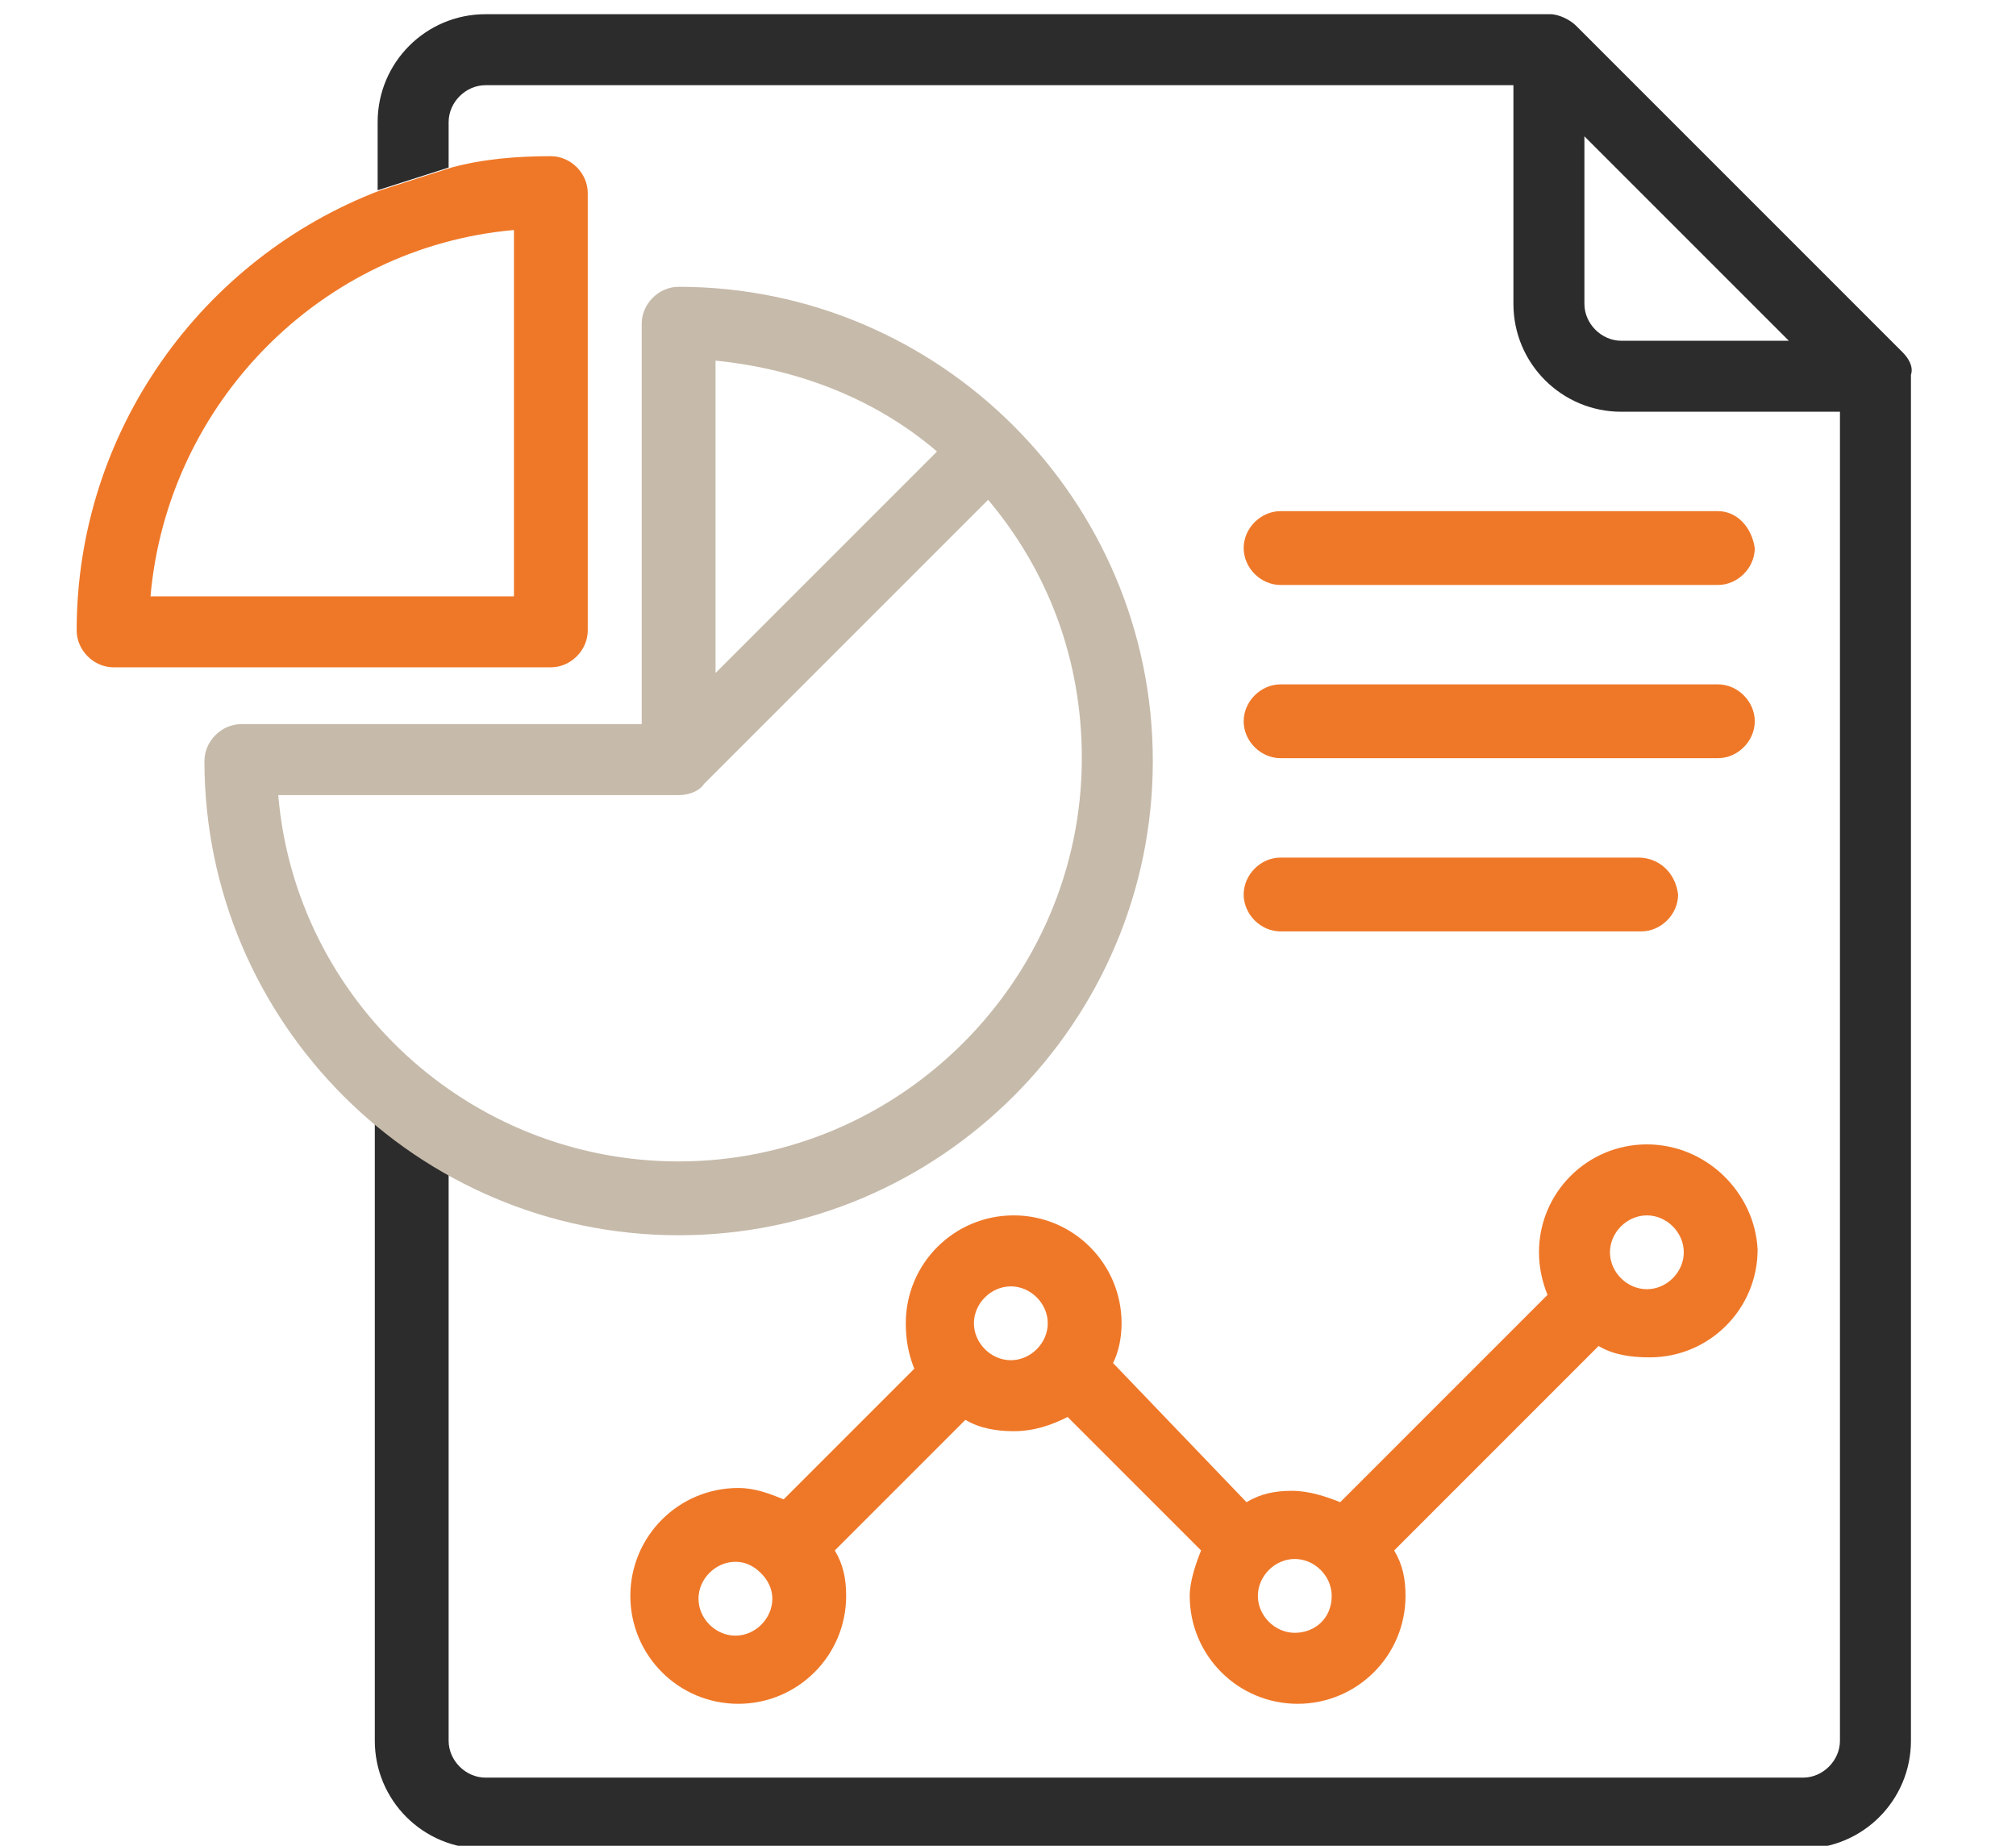 <?xml version="1.0" encoding="UTF-8"?> <svg xmlns="http://www.w3.org/2000/svg" width="71" height="65" viewBox="0 0 71 65" fill="none"><g clip-path="url(#clip0_37_92)"><path d="M67 12.4L55.5 0.9C55.3 0.7 54.9 0.5 54.6 0.5H17.1C15 0.5 13.3 2.2 13.3 4.3V6.7L15.8 5.9V4.3C15.8 3.6 16.4 3 17.1 3H53.3V10.7C53.3 12.8 55 14.5 57.1 14.5H64.8V61.3C64.8 62 64.2 62.6 63.5 62.6H17.1C16.4 62.6 15.8 62 15.8 61.3V39.5C15.8 38.8 15.2 38.2 14.5 38.2C13.8 38.2 13.2 38.8 13.2 39.5V61.3C13.2 63.4 14.9 65.1 17 65.1H63.5C65.6 65.1 67.3 63.4 67.3 61.3V13.2C67.4 12.9 67.2 12.6 67 12.4ZM57.1 12C56.4 12 55.8 11.4 55.8 10.7V4.8L63 12H57.1Z" fill="#2C2C2C"></path><path d="M23.9 10.1C23.2 10.1 22.6 10.7 22.6 11.4V25.5H8.5C7.8 25.5 7.2 26.1 7.2 26.8C7.2 36 14.7 43.5 23.9 43.5C33.1 43.5 40.6 36 40.6 26.8C40.6 17.6 33.1 10.1 23.9 10.1ZM25.2 12.7C28.2 13 30.9 14.1 33 15.9L25.2 23.7V12.7ZM23.9 40.9C16.5 40.9 10.4 35.2 9.8 28H23.9C24.2 28 24.6 27.9 24.8 27.6L34.8 17.6C36.9 20.1 38.1 23.2 38.1 26.7C38.1 34.5 31.7 40.9 23.9 40.9Z" fill="#C6BAAA"></path><path d="M2.7 22.2C2.7 22.9 3.3 23.5 4 23.5H19.4C20.1 23.5 20.7 22.9 20.7 22.2V6.8C20.7 6.1 20.1 5.5 19.4 5.5C18.2 5.5 17 5.6 15.9 5.9L13.4 6.7C7.1 9.1 2.7 15.2 2.7 22.2ZM18.1 8.1V21H5.3C5.9 14.2 11.3 8.7 18.1 8.1ZM58 40.3C55.9 40.3 54.2 42 54.2 44.1C54.2 44.6 54.3 45.1 54.5 45.6L47.2 52.9C46.7 52.7 46.1 52.5 45.5 52.5C44.9 52.5 44.4 52.6 43.9 52.9L39.2 48C39.4 47.6 39.5 47.1 39.5 46.6C39.5 44.5 37.8 42.8 35.7 42.8C33.6 42.8 31.9 44.5 31.9 46.6C31.9 47.2 32 47.7 32.2 48.2L27.6 52.8C27.1 52.6 26.6 52.4 26 52.4C23.9 52.4 22.2 54.1 22.2 56.2C22.2 58.3 23.9 60 26 60C28.1 60 29.8 58.3 29.8 56.2C29.8 55.6 29.7 55.1 29.4 54.6L34 50C34.5 50.3 35.1 50.4 35.7 50.4C36.4 50.4 37 50.2 37.6 49.9L42.3 54.6C42.1 55.1 41.9 55.7 41.9 56.2C41.9 58.3 43.6 60 45.7 60C47.8 60 49.5 58.3 49.5 56.2C49.5 55.6 49.4 55.1 49.1 54.6L56.3 47.4C56.8 47.7 57.4 47.8 58.1 47.8C60.2 47.8 61.9 46.1 61.9 44C61.8 42 60.1 40.3 58 40.3ZM25.9 57.6C25.2 57.6 24.6 57 24.6 56.3C24.6 55.6 25.2 55 25.9 55C26.2 55 26.5 55.1 26.8 55.4C27 55.6 27.2 55.9 27.2 56.3C27.2 57 26.6 57.6 25.9 57.6ZM35.6 47.9C34.9 47.9 34.3 47.3 34.3 46.6C34.3 45.9 34.9 45.3 35.6 45.3C36.3 45.3 36.9 45.9 36.9 46.6C36.9 47.3 36.3 47.9 35.6 47.9ZM45.6 57.5C44.9 57.5 44.3 56.9 44.3 56.2C44.3 55.5 44.9 54.9 45.6 54.9C46.3 54.9 46.9 55.5 46.9 56.2C46.9 57 46.3 57.5 45.6 57.5ZM58 45.4C57.3 45.4 56.7 44.8 56.7 44.1C56.7 43.4 57.3 42.8 58 42.8C58.7 42.8 59.3 43.4 59.3 44.1C59.3 44.8 58.7 45.4 58 45.4ZM57.7 30.2H45.1C44.4 30.2 43.8 30.8 43.8 31.5C43.8 32.2 44.4 32.8 45.1 32.8H57.8C58.5 32.8 59.1 32.2 59.1 31.5C59 30.7 58.4 30.2 57.7 30.2ZM60.5 18H45.1C44.4 18 43.8 18.6 43.8 19.3C43.8 20 44.4 20.6 45.1 20.6H60.5C61.2 20.6 61.8 20 61.8 19.3C61.7 18.6 61.2 18 60.5 18ZM60.5 24.1H45.1C44.4 24.1 43.8 24.7 43.8 25.4C43.8 26.1 44.4 26.7 45.1 26.7H60.5C61.2 26.7 61.8 26.1 61.8 25.4C61.8 24.7 61.2 24.1 60.5 24.1Z" fill="#EF7828"></path></g><defs><clipPath id="clip0_37_92"><rect width="71" height="65" fill="white"></rect></clipPath></defs></svg> 